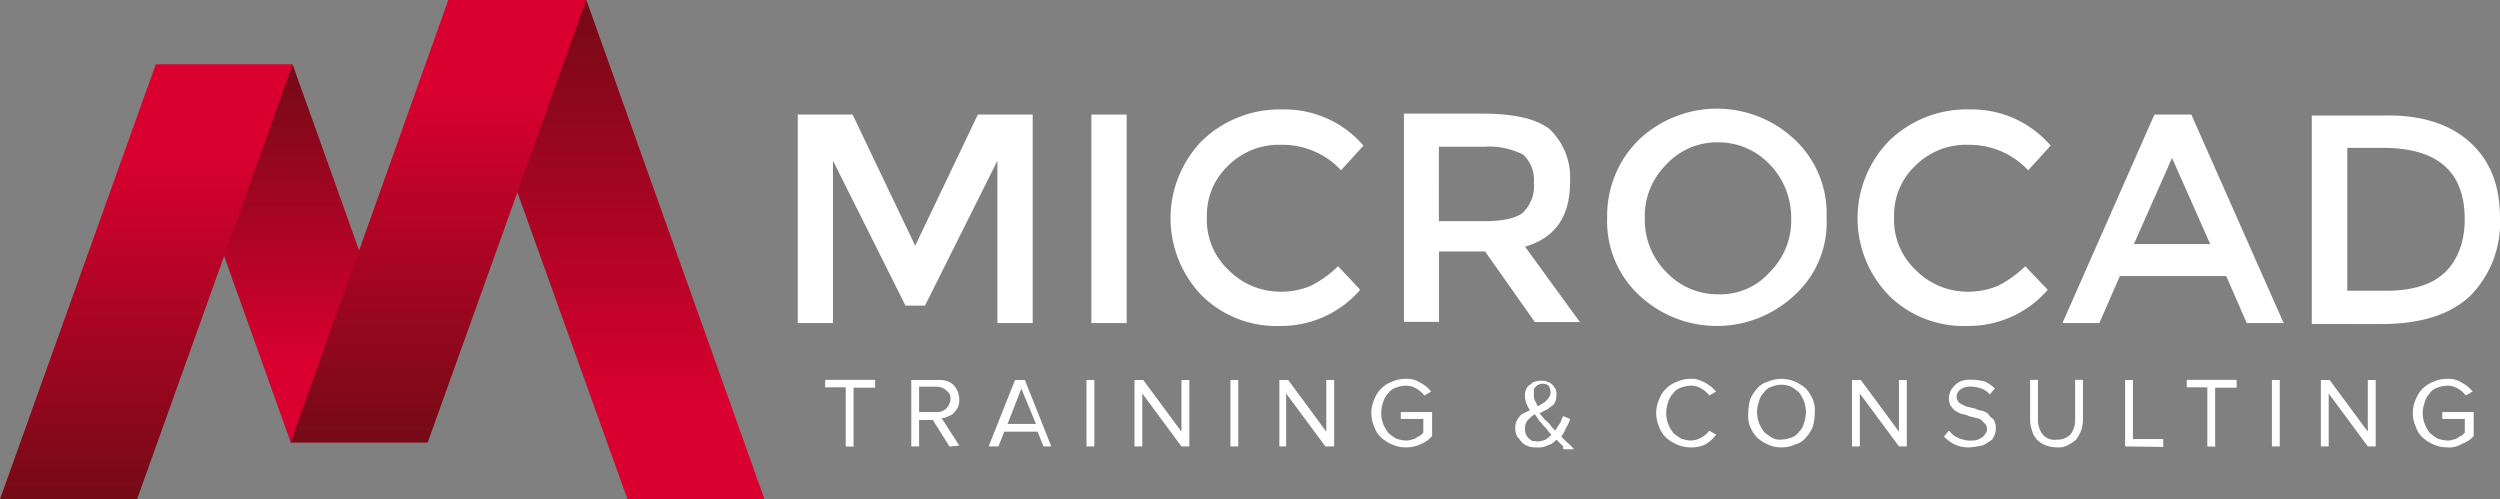 <svg id="Capa_1" data-name="Capa 1" xmlns="http://www.w3.org/2000/svg" xmlns:xlink="http://www.w3.org/1999/xlink" viewBox="0 0 338.7 67.63"><rect x="0" y="0" width="338.7" height="67.63" fill="#808080" stroke="none"/><defs><style>.cls-1{fill:#fff;}.cls-2{fill:url(#Degradado_sin_nombre);}.cls-3{fill:url(#Degradado_sin_nombre-2);}.cls-4{fill:url(#Degradado_sin_nombre_3);}.cls-5{fill:url(#Degradado_sin_nombre_3-2);}</style><linearGradient id="Degradado_sin_nombre" x1="122.95" y1="-1056.04" x2="122.95" y2="-1125.01" gradientTransform="translate(-40.8 1125.07)" gradientUnits="userSpaceOnUse"><stop offset="0.2" stop-color="#d9002f"/><stop offset="1" stop-color="#750a16"/></linearGradient><linearGradient id="Degradado_sin_nombre-2" x1="80.32" y1="-1065.07" x2="80.32" y2="-1116.15" xlink:href="#Degradado_sin_nombre"/><linearGradient id="Degradado_sin_nombre_3" x1="100.21" y1="-1065.12" x2="100.21" y2="-1125.07" gradientTransform="translate(-40.8 1125.07)" gradientUnits="userSpaceOnUse"><stop offset="0" stop-color="#750a16"/><stop offset="0.8" stop-color="#d9002f"/></linearGradient><linearGradient id="Degradado_sin_nombre_3-2" x1="60.62" y1="-1057.43" x2="60.62" y2="-1116.19" xlink:href="#Degradado_sin_nombre_3"/></defs><path class="cls-1" d="M153.65,90.7h-4.77V62.45h7.43l8.48,17.77,8.49-17.77h7.43V90.7h-4.78v-22l-9.81,19.63h-2.65l-9.82-19.63Z" transform="translate(-40.8 -46.93)"/><path class="cls-1" d="M188.66,62.45h4.78V90.7h-4.78Z" transform="translate(-40.8 -46.93)"/><path class="cls-1" d="M214.13,86.45a10.52,10.52,0,0,0,4.24-.79A14.81,14.81,0,0,0,222.08,83l3,3.19a14.17,14.17,0,0,1-10.87,4.9A14.37,14.37,0,0,1,203.65,87a15.06,15.06,0,0,1,0-21,15.1,15.1,0,0,1,10.87-4.24,14.06,14.06,0,0,1,11,4.9L222.48,70a10.47,10.47,0,0,0-3.84-2.65,10.6,10.6,0,0,0-4.25-.8,9.68,9.68,0,0,0-7.16,2.79,9.19,9.19,0,0,0-2.92,7,9.29,9.29,0,0,0,2.92,7.16A9.85,9.85,0,0,0,214.13,86.45Z" transform="translate(-40.8 -46.93)"/><path class="cls-1" d="M253.51,71.6c0,4.64-2,7.56-6.1,8.75l7.43,10.21h-6.1L242,81h-6.24v9.54H231V62.32h10.47c4.38,0,7.43.66,9.29,2.12A9.11,9.11,0,0,1,253.51,71.6Zm-6.36,4.11a5,5,0,0,0,1.46-4,4.69,4.69,0,0,0-1.46-3.84,10.22,10.22,0,0,0-5.31-1.06h-6.1V76.9h6C244.36,76.9,246.22,76.51,247.15,75.71Z" transform="translate(-40.8 -46.93)"/><path class="cls-1" d="M284,86.85a15.38,15.38,0,0,1-21.21,0,13.69,13.69,0,0,1-4.25-10.48A14.37,14.37,0,0,1,262.8,65.9a15.36,15.36,0,0,1,21.21,0,13.68,13.68,0,0,1,4.25,10.47A13.25,13.25,0,0,1,284,86.85Zm-3.44-17.64a9.55,9.55,0,0,0-7-3,9.33,9.33,0,0,0-7,3,9.81,9.81,0,0,0-2.92,7.3,10,10,0,0,0,2.92,7.29,9.53,9.53,0,0,0,7,3,8.9,8.9,0,0,0,7-3,9.79,9.79,0,0,0,2.91-7.29A10.36,10.36,0,0,0,280.57,69.21Z" transform="translate(-40.8 -46.93)"/><path class="cls-1" d="M307.22,86.45a10.6,10.6,0,0,0,4.25-.79A15,15,0,0,0,315.18,83l3.05,3.19a14.17,14.17,0,0,1-10.88,4.9A14.35,14.35,0,0,1,296.75,87a15,15,0,0,1,0-21,15.06,15.06,0,0,1,10.87-4.24,14.06,14.06,0,0,1,11,4.9L315.58,70a10.87,10.87,0,0,0-8.09-3.45,9.67,9.67,0,0,0-7.16,2.79,9.19,9.19,0,0,0-2.92,7,9.29,9.29,0,0,0,2.92,7.16A9.84,9.84,0,0,0,307.22,86.45Z" transform="translate(-40.8 -46.93)"/><path class="cls-1" d="M328,84.33l-2.78,6.37h-5l12.46-28.25h5L350.19,90.7h-5l-2.78-6.37ZM340.24,80l-5.17-11.67L329.9,80Z" transform="translate(-40.8 -46.93)"/><path class="cls-1" d="M375.39,66.16c2.78,2.52,4.11,5.84,4.11,10.35a14.1,14.1,0,0,1-4,10.47c-2.65,2.52-6.63,3.85-12.07,3.85H354V62.58h9.68C368.89,62.45,372.73,63.78,375.39,66.16Zm-.67,10.48c0-6.5-3.71-9.68-11.14-9.68h-4.77V86.32h5.3c3.45,0,6.1-.8,7.83-2.39S374.72,79.82,374.72,76.64Z" transform="translate(-40.8 -46.93)"/><path class="cls-1" d="M155.38,107.41v-8h-2.79V98.39h6.77v1.06h-2.92v8Z" transform="translate(-40.8 -46.93)"/><path class="cls-1" d="M169.43,107.41l-2.25-3.58h-1.86v3.58h-1.06v-9h3.58a3.78,3.78,0,0,1,1.2.13,2.25,2.25,0,0,1,.93.53,3.08,3.08,0,0,1,.53.8,3.11,3.11,0,0,1,.26,1.06,2.64,2.64,0,0,1-.13,1.06,2.81,2.81,0,0,1-.53.79,1.66,1.66,0,0,1-.8.53,1.82,1.82,0,0,1-.93.27l2.39,3.71-1.33.14Zm-1.72-4.65a1.71,1.71,0,0,0,1.33-.53,2,2,0,0,0,.53-1.19,1.3,1.3,0,0,0-.53-1.19,2,2,0,0,0-1.33-.53h-2.39v3.44Z" transform="translate(-40.8 -46.93)"/><path class="cls-1" d="M182.17,107.41l-.8-2h-4.51l-.79,2h-1.33l3.58-9h1.33l3.58,9Zm-3-7.83-1.86,4.78h3.84Z" transform="translate(-40.8 -46.93)"/><path class="cls-1" d="M188,107.41v-9h1.06v9Z" transform="translate(-40.8 -46.93)"/><path class="cls-1" d="M200.86,107.41l-5.3-7.17v7.17H194.5v-9h1.19l5.17,7v-7h1.07v9Z" transform="translate(-40.8 -46.93)"/><path class="cls-1" d="M207.5,107.41v-9h1.06v9Z" transform="translate(-40.8 -46.93)"/><path class="cls-1" d="M220.36,107.41l-5.31-7.17v7.17h-.92v-9h1.19l5.17,7v-7h1.06v9Z" transform="translate(-40.8 -46.93)"/><path class="cls-1" d="M231.23,107.54a4.57,4.57,0,0,1-1.85-.4,5.35,5.35,0,0,1-1.46-.93,3.41,3.41,0,0,1-.93-1.46,4.5,4.5,0,0,1,0-3.71,4,4,0,0,1,2.39-2.39,4.29,4.29,0,0,1,1.85-.39,3.18,3.18,0,0,1,2,.53,4.11,4.11,0,0,1,1.46,1.19l-.93.53a3.52,3.52,0,0,0-1.06-.93,2.73,2.73,0,0,0-1.46-.4,4,4,0,0,0-1.32.27,2,2,0,0,0-1.06.79,2.65,2.65,0,0,0-.67,1.2,4.23,4.23,0,0,0,0,2.92,5.75,5.75,0,0,0,.67,1.19,7,7,0,0,0,1.06.79,4.5,4.5,0,0,0,1.32.27,1.73,1.73,0,0,0,.8-.13,1,1,0,0,0,.66-.27c.27-.13.4-.26.53-.26l.4-.4v-1.86h-3.05v-.93h4.24V106a3.73,3.73,0,0,1-1.45,1.06A4.54,4.54,0,0,1,231.23,107.54Z" transform="translate(-40.8 -46.93)"/><path class="cls-1" d="M252.58,107.41l-.39-.4-.53-.53a2.37,2.37,0,0,1-1.2.79,2.59,2.59,0,0,1-1.46.27,2.66,2.66,0,0,1-1.06-.13,2.36,2.36,0,0,1-.93-.53c-.26-.27-.39-.54-.66-.8a2.54,2.54,0,0,1-.26-1.06,2,2,0,0,1,.13-.93,2.6,2.6,0,0,1,.4-.66,1.25,1.25,0,0,1,.66-.53l.8-.4a3.76,3.76,0,0,1-.53-1.06,2.49,2.49,0,0,1-.14-.93,1.62,1.62,0,0,1,.14-.8,1.29,1.29,0,0,1,.53-.66c.26-.13.39-.4.66-.4a2,2,0,0,1,.93-.13,1.69,1.69,0,0,1,.79.13,2,2,0,0,1,.67.4c.13.13.26.4.39.53a1.62,1.62,0,0,1,.14.8,1.9,1.9,0,0,1-.14.93,1.29,1.29,0,0,1-.53.66c-.26.13-.39.4-.79.53l-.8.4a2.93,2.93,0,0,0,.53.66c.13.27.4.4.53.53s.4.4.53.66l.53.53a8.16,8.16,0,0,1,.67-1.06,7.26,7.26,0,0,1,.39-.93l.93.4a4.5,4.5,0,0,1-.53,1.2,5.68,5.68,0,0,1-.66,1.19l.8.8a6.14,6.14,0,0,1,.92.92h-1.46Zm-3.44-.67a3.23,3.23,0,0,0,1.06-.26,3.61,3.61,0,0,0,.79-.67,3.55,3.55,0,0,1-.66-.79l-.53-.53c-.13-.27-.4-.4-.53-.66s-.4-.54-.53-.8a5.43,5.43,0,0,0-.93.8,1.63,1.63,0,0,0-.4,1.19,1.58,1.58,0,0,0,.14.79,1.73,1.73,0,0,0,.39.53c.14.14.4.27.53.4C248.61,106.61,248.87,106.74,249.14,106.74Zm-.53-6.36a1.69,1.69,0,0,0,.13.79l.4.8a2.93,2.93,0,0,0,.66-.4,1.7,1.7,0,0,0,.53-.4,1.73,1.73,0,0,0,.4-.53,1,1,0,0,0,.13-.66,1.46,1.46,0,0,0-.26-.8,1.16,1.16,0,0,0-.8-.26.81.81,0,0,0-.53.13c-.13,0-.27.13-.4.27s-.26.26-.26.39Z" transform="translate(-40.8 -46.93)"/><path class="cls-1" d="M269.82,107.54a4.57,4.57,0,0,1-1.85-.4,5.35,5.35,0,0,1-1.46-.93,3.41,3.41,0,0,1-.93-1.46,4.5,4.5,0,0,1,0-3.71A4,4,0,0,1,268,98.65a4.29,4.29,0,0,1,1.85-.39,2.69,2.69,0,0,1,1.07.13,5.47,5.47,0,0,1,.92.4c.27.13.53.39.8.53l.66.66-.93.53a3.52,3.52,0,0,0-1.06-.93,2.68,2.68,0,0,0-1.46-.4,4,4,0,0,0-1.32.27,2,2,0,0,0-1.06.79,2.65,2.65,0,0,0-.67,1.2,4.23,4.23,0,0,0,0,2.92,5.75,5.75,0,0,0,.67,1.19,7,7,0,0,0,1.06.79,4.5,4.5,0,0,0,1.32.27,3,3,0,0,0,1.46-.4,3.39,3.39,0,0,0,1.06-.93l.93.53a4.72,4.72,0,0,1-1.46,1.33A4.35,4.35,0,0,1,269.82,107.54Z" transform="translate(-40.8 -46.93)"/><path class="cls-1" d="M282.16,107.54a4.16,4.16,0,0,1-1.86-.4,5.35,5.35,0,0,1-1.46-.93,5.6,5.6,0,0,1-.93-1.46,4.27,4.27,0,0,1-.26-1.85,8,8,0,0,1,.26-1.86,5.6,5.6,0,0,1,.93-1.46,2.85,2.85,0,0,1,1.46-.93,4.61,4.61,0,0,1,3.71,0,5.44,5.44,0,0,1,1.46.93,5.35,5.35,0,0,1,.93,1.46,4.15,4.15,0,0,1,.27,1.86,7.92,7.92,0,0,1-.27,1.85,5.35,5.35,0,0,1-.93,1.46,2.71,2.71,0,0,1-1.46.93A4.15,4.15,0,0,1,282.16,107.54Zm0-1.06a3.91,3.91,0,0,0,1.32-.27,2,2,0,0,0,1.06-.79,2.56,2.56,0,0,0,.67-1.2,4.82,4.82,0,0,0,.26-1.46,4.75,4.75,0,0,0-.26-1.45,5.17,5.17,0,0,0-.67-1.2,7,7,0,0,0-1.06-.79,3.68,3.68,0,0,0-1.32-.27,3.78,3.78,0,0,0-1.33.27,2,2,0,0,0-1.06.79,2.59,2.59,0,0,0-.66,1.2,4.74,4.74,0,0,0-.27,1.45,4.81,4.81,0,0,0,.27,1.46,5.5,5.5,0,0,0,.66,1.2,7.49,7.49,0,0,0,1.06.79A2.16,2.16,0,0,0,282.16,106.48Z" transform="translate(-40.8 -46.93)"/><path class="cls-1" d="M298.07,107.41l-5.3-7.17v7.17h-1.06v-9h1.19l5.17,7v-7h1.06v9Z" transform="translate(-40.8 -46.93)"/><path class="cls-1" d="M307.62,107.54a4.35,4.35,0,0,1-2-.4,5.76,5.76,0,0,1-1.46-1.06l.67-.8.53.53a2.43,2.43,0,0,0,.66.4,1.91,1.91,0,0,0,.79.27,2,2,0,0,0,.93.13,2.61,2.61,0,0,0,1.06-.13,3.46,3.46,0,0,0,.67-.4,1.86,1.86,0,0,0,.39-.53A.76.76,0,0,0,310,105a1,1,0,0,0-.27-.66l-.53-.53a1.78,1.78,0,0,0-.79-.27c-.27-.13-.67-.13-.93-.27a3.51,3.51,0,0,0-.93-.26,4.55,4.55,0,0,1-.8-.4c-.26-.13-.39-.4-.66-.66a2.54,2.54,0,0,1-.26-1.06,3.11,3.11,0,0,1,.26-1.06,3.58,3.58,0,0,1,.66-.8,2.18,2.18,0,0,1,.93-.53,3.78,3.78,0,0,1,1.2-.13,7.94,7.94,0,0,1,1.85.26,4.88,4.88,0,0,1,1.33.93l-.67.8a3,3,0,0,0-1.19-.8,4.88,4.88,0,0,0-1.46-.26,2.24,2.24,0,0,0-1.32.39,1.21,1.21,0,0,0-.53,1.06c0,.27.13.4.26.67a3.34,3.34,0,0,0,.66.4,1.93,1.93,0,0,0,.8.26c.27.13.66.13.93.27a3.41,3.41,0,0,0,.93.26c.26.13.66.27.79.53s.4.4.67.67a2.51,2.51,0,0,1,.26,1.06,2.26,2.26,0,0,1-.13.92c-.13.27-.27.67-.53.8a7.22,7.22,0,0,1-1.06.66A11.67,11.67,0,0,1,307.62,107.54Z" transform="translate(-40.8 -46.93)"/><path class="cls-1" d="M319.56,107.54a4.77,4.77,0,0,1-1.6-.27,3.12,3.12,0,0,1-1.19-.79,2.64,2.64,0,0,1-.66-1.2,4.46,4.46,0,0,1-.27-1.45V98.39h1.06v5.44a3.23,3.23,0,0,0,.67,2,2.14,2.14,0,0,0,1.85.67,2.62,2.62,0,0,0,1.86-.67,3.23,3.23,0,0,0,.66-2V98.39H323v5.44a4.75,4.75,0,0,1-.26,1.45,5.5,5.5,0,0,1-.66,1.2,4.78,4.78,0,0,1-1.2.79A2.35,2.35,0,0,1,319.56,107.54Z" transform="translate(-40.8 -46.93)"/><path class="cls-1" d="M328.71,107.41v-9h1.06v8h4.11v1.07Z" transform="translate(-40.8 -46.93)"/><path class="cls-1" d="M339.85,107.41v-8h-2.79V98.39h6.76v1.06h-2.91v8Z" transform="translate(-40.8 -46.93)"/><path class="cls-1" d="M348.6,107.41v-9h1.06v9Z" transform="translate(-40.8 -46.93)"/><path class="cls-1" d="M361.59,107.41l-5.3-7.17v7.17h-1.06v-9h1.19l5.17,7v-7h1.07v9Z" transform="translate(-40.8 -46.93)"/><path class="cls-1" d="M372.34,107.54a4.58,4.58,0,0,1-1.86-.4,5.35,5.35,0,0,1-1.46-.93,3.51,3.51,0,0,1-.93-1.46,4.5,4.5,0,0,1,0-3.71,4,4,0,0,1,2.39-2.39,4.3,4.3,0,0,1,1.86-.39,3.19,3.19,0,0,1,2,.53,4,4,0,0,1,1.45,1.19l-.92.53a3.78,3.78,0,0,0-1.06-.93,2.73,2.73,0,0,0-1.46-.4,4,4,0,0,0-1.33.27,2,2,0,0,0-1.06.79,2.55,2.55,0,0,0-.66,1.2,4.08,4.08,0,0,0,0,2.92,5.26,5.26,0,0,0,.66,1.19,7,7,0,0,0,1.06.79,4.5,4.5,0,0,0,1.33.27,1.69,1.69,0,0,0,.79-.13,1.05,1.05,0,0,0,.67-.27c.26-.13.39-.26.53-.26l.39-.4v-1.86h-3.05v-.93h4.25V106a3.44,3.44,0,0,1-1.59,1.06A3.19,3.19,0,0,1,372.34,107.54Z" transform="translate(-40.8 -46.93)"/><polygon class="cls-2" points="79.44 0 60.74 0 85.01 67.63 103.57 67.63 79.44 0"/><polygon class="cls-3" points="39.65 8.75 21.09 8.75 39.39 59.94 57.95 59.94 39.65 8.75"/><polygon class="cls-4" points="60.74 0 79.44 0 57.95 59.94 39.39 59.94 60.74 0"/><polygon class="cls-5" points="18.57 67.63 0 67.63 21.09 8.75 39.65 8.75 18.57 67.63"/></svg>